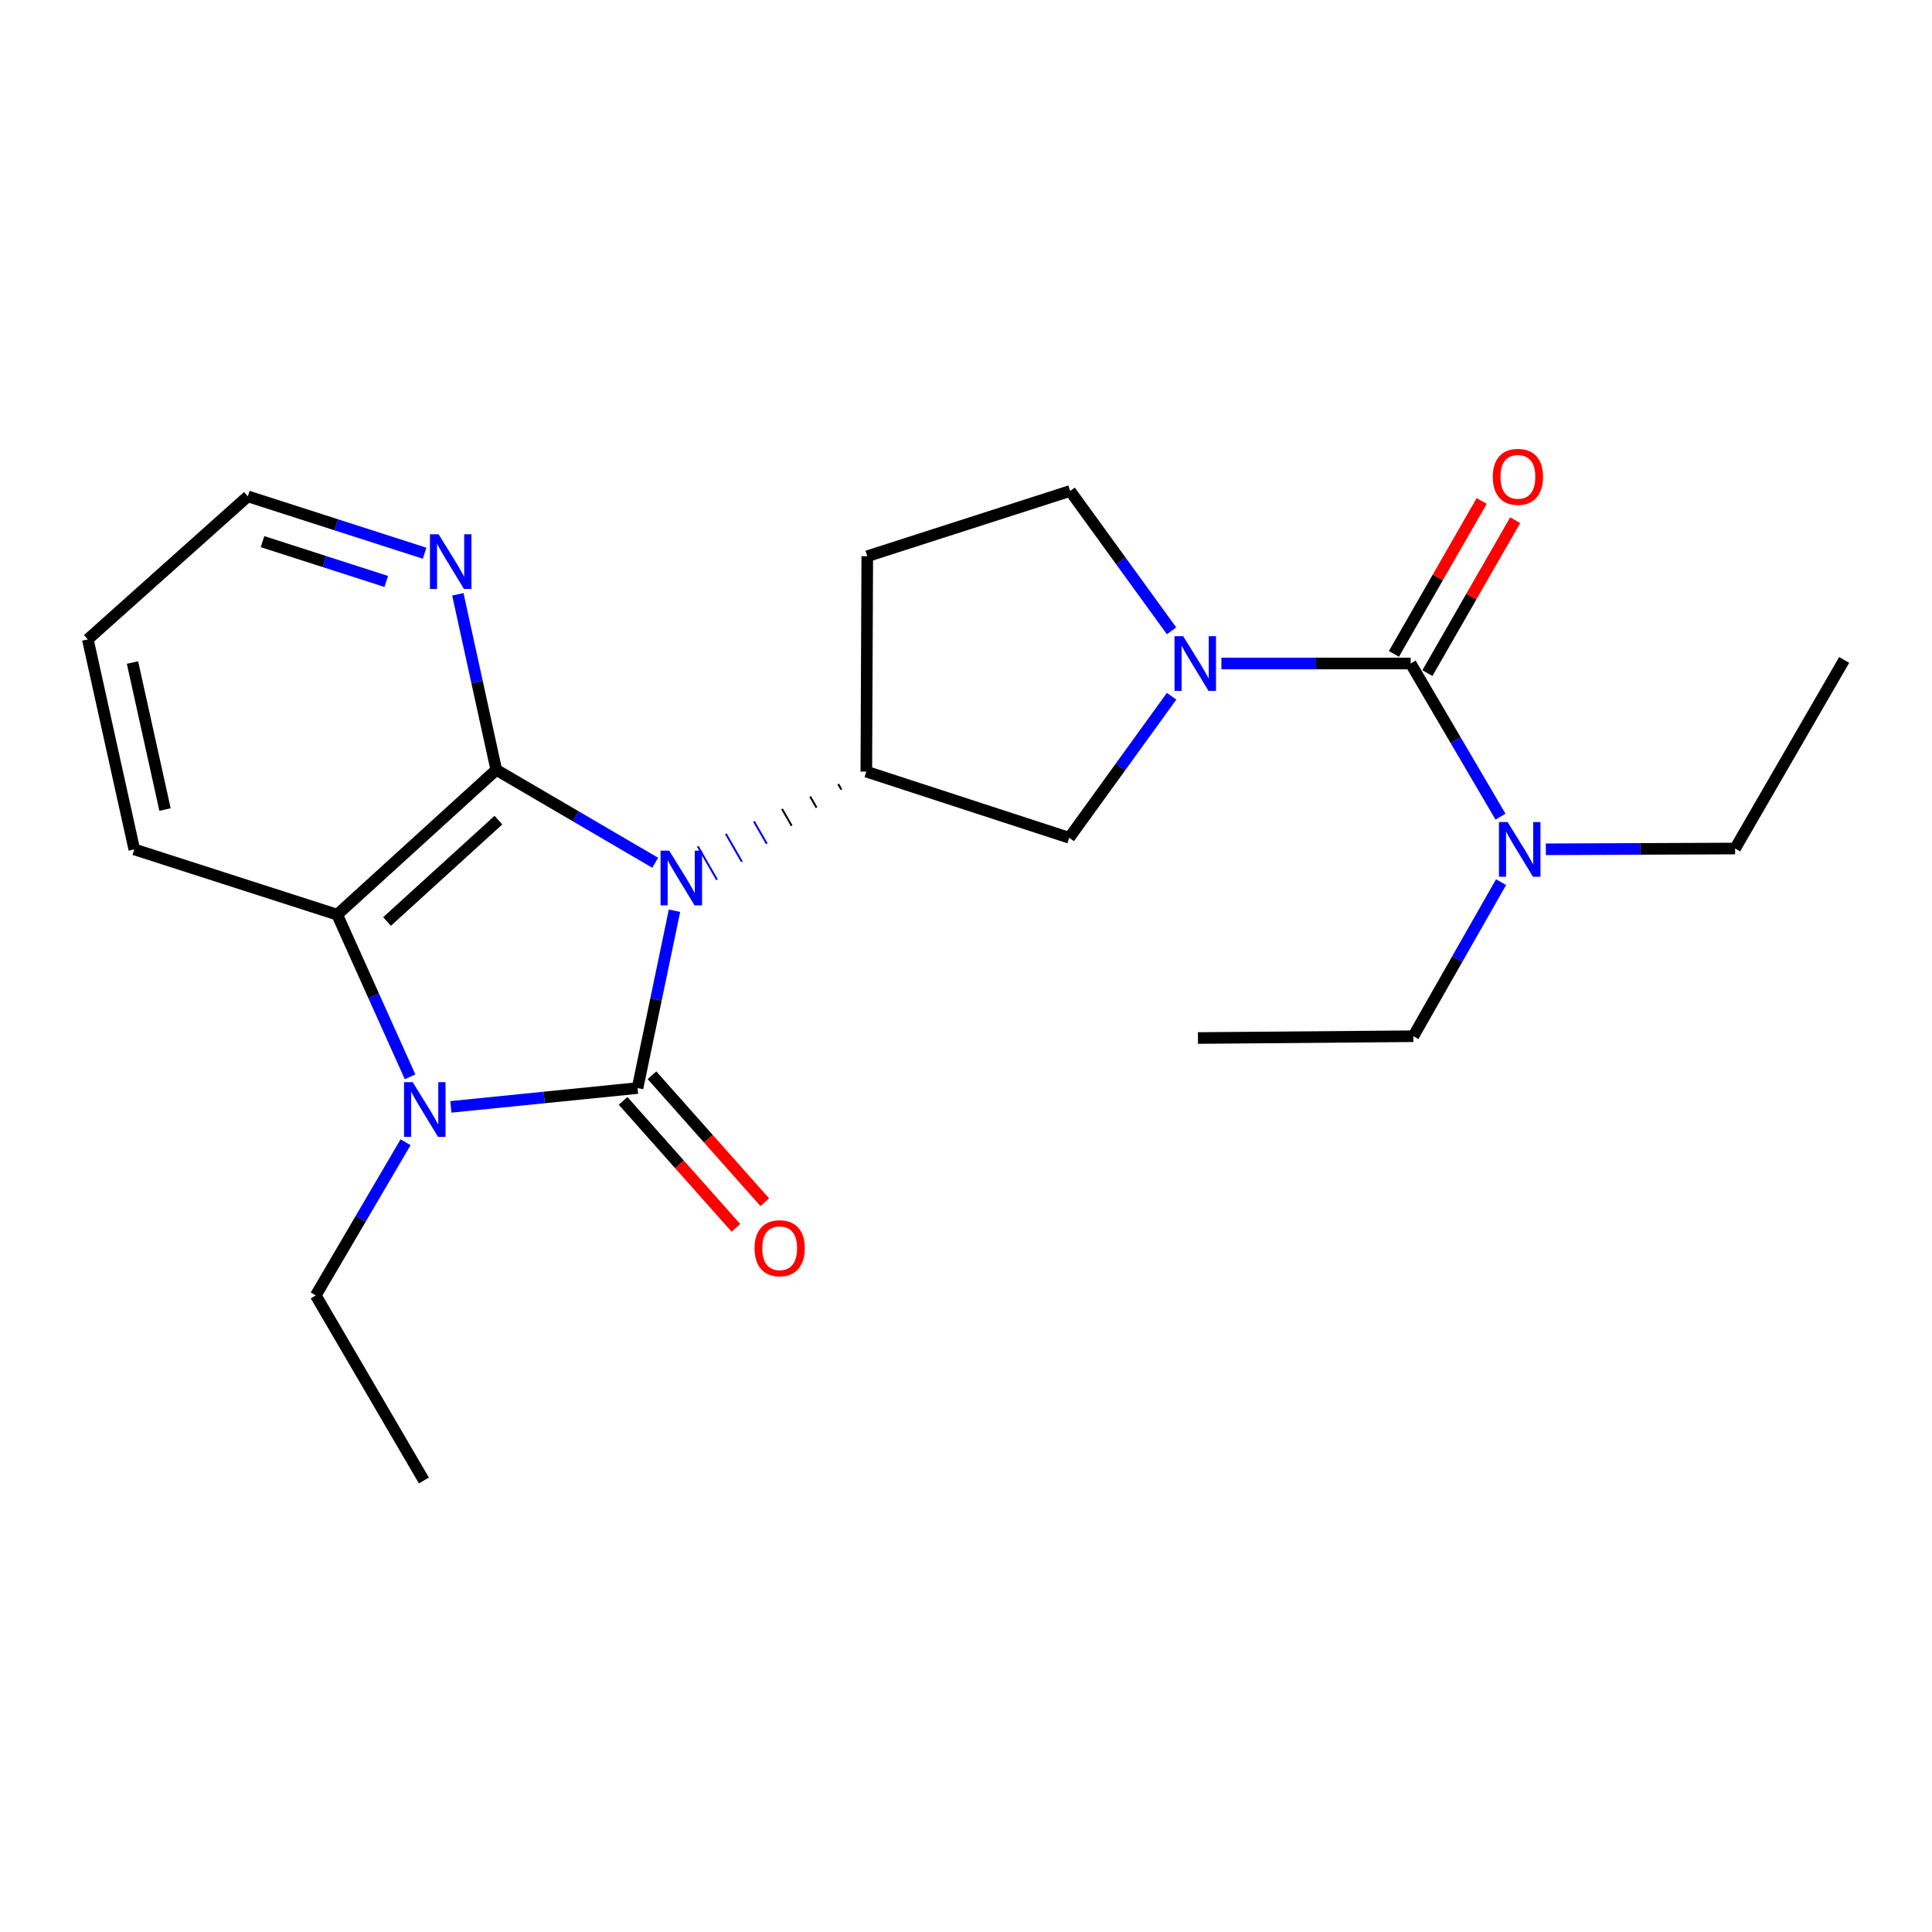 <?xml version='1.0' encoding='iso-8859-1'?>
<svg version='1.1' baseProfile='full'
              xmlns='http://www.w3.org/2000/svg'
                      xmlns:rdkit='http://www.rdkit.org/xml'
                      xmlns:xlink='http://www.w3.org/1999/xlink'
                  xml:space='preserve'
width='1000px' height='1000px' viewBox='0 0 1000 1000'>
<!-- END OF HEADER -->
<rect style='opacity:1.0;fill:#FFFFFF;stroke:none' width='1000' height='1000' x='0' y='0'> </rect>
<path class='bond-0' d='M 349.113,471.398 L 339.55,517.287' style='fill:none;fill-rule:evenodd;stroke:#0000FF;stroke-width:6px;stroke-linecap:butt;stroke-linejoin:miter;stroke-opacity:1' />
<path class='bond-0' d='M 339.55,517.287 L 329.988,563.176' style='fill:none;fill-rule:evenodd;stroke:#000000;stroke-width:6px;stroke-linecap:butt;stroke-linejoin:miter;stroke-opacity:1' />
<path class='bond-1' d='M 339.128,446.561 L 298.002,422.517' style='fill:none;fill-rule:evenodd;stroke:#0000FF;stroke-width:6px;stroke-linecap:butt;stroke-linejoin:miter;stroke-opacity:1' />
<path class='bond-1' d='M 298.002,422.517 L 256.875,398.472' style='fill:none;fill-rule:evenodd;stroke:#000000;stroke-width:6px;stroke-linecap:butt;stroke-linejoin:miter;stroke-opacity:1' />
<path class='bond-6' d='M 433.867,405.834 L 435.528,408.722' style='fill:none;fill-rule:evenodd;stroke:#000000;stroke-width:1.0px;stroke-linecap:butt;stroke-linejoin:miter;stroke-opacity:1' />
<path class='bond-6' d='M 419.326,412.274 L 422.647,418.05' style='fill:none;fill-rule:evenodd;stroke:#000000;stroke-width:1.0px;stroke-linecap:butt;stroke-linejoin:miter;stroke-opacity:1' />
<path class='bond-6' d='M 404.785,418.714 L 409.767,427.378' style='fill:none;fill-rule:evenodd;stroke:#000000;stroke-width:1.0px;stroke-linecap:butt;stroke-linejoin:miter;stroke-opacity:1' />
<path class='bond-6' d='M 390.244,425.154 L 396.886,436.706' style='fill:none;fill-rule:evenodd;stroke:#0000FF;stroke-width:1.0px;stroke-linecap:butt;stroke-linejoin:miter;stroke-opacity:1' />
<path class='bond-6' d='M 375.703,431.594 L 384.006,446.034' style='fill:none;fill-rule:evenodd;stroke:#0000FF;stroke-width:1.0px;stroke-linecap:butt;stroke-linejoin:miter;stroke-opacity:1' />
<path class='bond-6' d='M 361.161,438.034 L 371.125,455.362' style='fill:none;fill-rule:evenodd;stroke:#0000FF;stroke-width:1.0px;stroke-linecap:butt;stroke-linejoin:miter;stroke-opacity:1' />
<path class='bond-2' d='M 329.988,563.176 L 281.68,568.047' style='fill:none;fill-rule:evenodd;stroke:#000000;stroke-width:6px;stroke-linecap:butt;stroke-linejoin:miter;stroke-opacity:1' />
<path class='bond-2' d='M 281.68,568.047 L 233.371,572.919' style='fill:none;fill-rule:evenodd;stroke:#0000FF;stroke-width:6px;stroke-linecap:butt;stroke-linejoin:miter;stroke-opacity:1' />
<path class='bond-9' d='M 322.516,569.813 L 351.71,602.678' style='fill:none;fill-rule:evenodd;stroke:#000000;stroke-width:6px;stroke-linecap:butt;stroke-linejoin:miter;stroke-opacity:1' />
<path class='bond-9' d='M 351.71,602.678 L 380.904,635.542' style='fill:none;fill-rule:evenodd;stroke:#FF0000;stroke-width:6px;stroke-linecap:butt;stroke-linejoin:miter;stroke-opacity:1' />
<path class='bond-9' d='M 337.46,556.539 L 366.654,589.403' style='fill:none;fill-rule:evenodd;stroke:#000000;stroke-width:6px;stroke-linecap:butt;stroke-linejoin:miter;stroke-opacity:1' />
<path class='bond-9' d='M 366.654,589.403 L 395.848,622.268' style='fill:none;fill-rule:evenodd;stroke:#FF0000;stroke-width:6px;stroke-linecap:butt;stroke-linejoin:miter;stroke-opacity:1' />
<path class='bond-4' d='M 256.875,398.472 L 174.524,473.428' style='fill:none;fill-rule:evenodd;stroke:#000000;stroke-width:6px;stroke-linecap:butt;stroke-linejoin:miter;stroke-opacity:1' />
<path class='bond-4' d='M 257.977,424.498 L 200.331,476.967' style='fill:none;fill-rule:evenodd;stroke:#000000;stroke-width:6px;stroke-linecap:butt;stroke-linejoin:miter;stroke-opacity:1' />
<path class='bond-8' d='M 256.875,398.472 L 246.929,353.041' style='fill:none;fill-rule:evenodd;stroke:#000000;stroke-width:6px;stroke-linecap:butt;stroke-linejoin:miter;stroke-opacity:1' />
<path class='bond-8' d='M 246.929,353.041 L 236.982,307.609' style='fill:none;fill-rule:evenodd;stroke:#0000FF;stroke-width:6px;stroke-linecap:butt;stroke-linejoin:miter;stroke-opacity:1' />
<path class='bond-14' d='M 209.924,591.23 L 186.677,630.871' style='fill:none;fill-rule:evenodd;stroke:#0000FF;stroke-width:6px;stroke-linecap:butt;stroke-linejoin:miter;stroke-opacity:1' />
<path class='bond-14' d='M 186.677,630.871 L 163.43,670.513' style='fill:none;fill-rule:evenodd;stroke:#000000;stroke-width:6px;stroke-linecap:butt;stroke-linejoin:miter;stroke-opacity:1' />
<path class='bond-23' d='M 212.255,557.356 L 193.389,515.392' style='fill:none;fill-rule:evenodd;stroke:#0000FF;stroke-width:6px;stroke-linecap:butt;stroke-linejoin:miter;stroke-opacity:1' />
<path class='bond-23' d='M 193.389,515.392 L 174.524,473.428' style='fill:none;fill-rule:evenodd;stroke:#000000;stroke-width:6px;stroke-linecap:butt;stroke-linejoin:miter;stroke-opacity:1' />
<path class='bond-3' d='M 606.413,360.37 L 579.924,397.005' style='fill:none;fill-rule:evenodd;stroke:#0000FF;stroke-width:6px;stroke-linecap:butt;stroke-linejoin:miter;stroke-opacity:1' />
<path class='bond-3' d='M 579.924,397.005 L 553.435,433.641' style='fill:none;fill-rule:evenodd;stroke:#000000;stroke-width:6px;stroke-linecap:butt;stroke-linejoin:miter;stroke-opacity:1' />
<path class='bond-5' d='M 632.191,343.427 L 681.173,343.427' style='fill:none;fill-rule:evenodd;stroke:#0000FF;stroke-width:6px;stroke-linecap:butt;stroke-linejoin:miter;stroke-opacity:1' />
<path class='bond-5' d='M 681.173,343.427 L 730.154,343.427' style='fill:none;fill-rule:evenodd;stroke:#000000;stroke-width:6px;stroke-linecap:butt;stroke-linejoin:miter;stroke-opacity:1' />
<path class='bond-24' d='M 606.392,326.509 L 580.141,290.322' style='fill:none;fill-rule:evenodd;stroke:#0000FF;stroke-width:6px;stroke-linecap:butt;stroke-linejoin:miter;stroke-opacity:1' />
<path class='bond-24' d='M 580.141,290.322 L 553.891,254.134' style='fill:none;fill-rule:evenodd;stroke:#000000;stroke-width:6px;stroke-linecap:butt;stroke-linejoin:miter;stroke-opacity:1' />
<path class='bond-15' d='M 174.524,473.428 L 69.507,439.648' style='fill:none;fill-rule:evenodd;stroke:#000000;stroke-width:6px;stroke-linecap:butt;stroke-linejoin:miter;stroke-opacity:1' />
<path class='bond-11' d='M 730.154,343.427 L 753.406,383.063' style='fill:none;fill-rule:evenodd;stroke:#000000;stroke-width:6px;stroke-linecap:butt;stroke-linejoin:miter;stroke-opacity:1' />
<path class='bond-11' d='M 753.406,383.063 L 776.657,422.699' style='fill:none;fill-rule:evenodd;stroke:#0000FF;stroke-width:6px;stroke-linecap:butt;stroke-linejoin:miter;stroke-opacity:1' />
<path class='bond-13' d='M 738.822,348.402 L 761.541,308.827' style='fill:none;fill-rule:evenodd;stroke:#000000;stroke-width:6px;stroke-linecap:butt;stroke-linejoin:miter;stroke-opacity:1' />
<path class='bond-13' d='M 761.541,308.827 L 784.26,269.251' style='fill:none;fill-rule:evenodd;stroke:#FF0000;stroke-width:6px;stroke-linecap:butt;stroke-linejoin:miter;stroke-opacity:1' />
<path class='bond-13' d='M 721.487,338.451 L 744.206,298.875' style='fill:none;fill-rule:evenodd;stroke:#000000;stroke-width:6px;stroke-linecap:butt;stroke-linejoin:miter;stroke-opacity:1' />
<path class='bond-13' d='M 744.206,298.875 L 766.925,259.299' style='fill:none;fill-rule:evenodd;stroke:#FF0000;stroke-width:6px;stroke-linecap:butt;stroke-linejoin:miter;stroke-opacity:1' />
<path class='bond-7' d='M 448.408,399.394 L 553.435,433.641' style='fill:none;fill-rule:evenodd;stroke:#000000;stroke-width:6px;stroke-linecap:butt;stroke-linejoin:miter;stroke-opacity:1' />
<path class='bond-10' d='M 448.408,399.394 L 448.897,287.904' style='fill:none;fill-rule:evenodd;stroke:#000000;stroke-width:6px;stroke-linecap:butt;stroke-linejoin:miter;stroke-opacity:1' />
<path class='bond-16' d='M 219.78,286.349 L 174.027,271.63' style='fill:none;fill-rule:evenodd;stroke:#0000FF;stroke-width:6px;stroke-linecap:butt;stroke-linejoin:miter;stroke-opacity:1' />
<path class='bond-16' d='M 174.027,271.63 L 128.273,256.911' style='fill:none;fill-rule:evenodd;stroke:#000000;stroke-width:6px;stroke-linecap:butt;stroke-linejoin:miter;stroke-opacity:1' />
<path class='bond-16' d='M 199.933,300.961 L 167.905,290.657' style='fill:none;fill-rule:evenodd;stroke:#0000FF;stroke-width:6px;stroke-linecap:butt;stroke-linejoin:miter;stroke-opacity:1' />
<path class='bond-16' d='M 167.905,290.657 L 135.878,280.354' style='fill:none;fill-rule:evenodd;stroke:#000000;stroke-width:6px;stroke-linecap:butt;stroke-linejoin:miter;stroke-opacity:1' />
<path class='bond-12' d='M 448.897,287.904 L 553.891,254.134' style='fill:none;fill-rule:evenodd;stroke:#000000;stroke-width:6px;stroke-linecap:butt;stroke-linejoin:miter;stroke-opacity:1' />
<path class='bond-17' d='M 800.126,439.593 L 849.108,439.393' style='fill:none;fill-rule:evenodd;stroke:#0000FF;stroke-width:6px;stroke-linecap:butt;stroke-linejoin:miter;stroke-opacity:1' />
<path class='bond-17' d='M 849.108,439.393 L 898.09,439.193' style='fill:none;fill-rule:evenodd;stroke:#000000;stroke-width:6px;stroke-linecap:butt;stroke-linejoin:miter;stroke-opacity:1' />
<path class='bond-18' d='M 776.953,456.59 L 754.248,496.469' style='fill:none;fill-rule:evenodd;stroke:#0000FF;stroke-width:6px;stroke-linecap:butt;stroke-linejoin:miter;stroke-opacity:1' />
<path class='bond-18' d='M 754.248,496.469 L 731.542,536.347' style='fill:none;fill-rule:evenodd;stroke:#000000;stroke-width:6px;stroke-linecap:butt;stroke-linejoin:miter;stroke-opacity:1' />
<path class='bond-19' d='M 163.43,670.513 L 219.408,766.291' style='fill:none;fill-rule:evenodd;stroke:#000000;stroke-width:6px;stroke-linecap:butt;stroke-linejoin:miter;stroke-opacity:1' />
<path class='bond-25' d='M 69.507,439.648 L 45.455,330.945' style='fill:none;fill-rule:evenodd;stroke:#000000;stroke-width:6px;stroke-linecap:butt;stroke-linejoin:miter;stroke-opacity:1' />
<path class='bond-25' d='M 85.415,419.024 L 68.579,342.932' style='fill:none;fill-rule:evenodd;stroke:#000000;stroke-width:6px;stroke-linecap:butt;stroke-linejoin:miter;stroke-opacity:1' />
<path class='bond-20' d='M 128.273,256.911 L 45.455,330.945' style='fill:none;fill-rule:evenodd;stroke:#000000;stroke-width:6px;stroke-linecap:butt;stroke-linejoin:miter;stroke-opacity:1' />
<path class='bond-21' d='M 898.09,439.193 L 954.545,341.572' style='fill:none;fill-rule:evenodd;stroke:#000000;stroke-width:6px;stroke-linecap:butt;stroke-linejoin:miter;stroke-opacity:1' />
<path class='bond-22' d='M 731.542,536.347 L 620.052,537.28' style='fill:none;fill-rule:evenodd;stroke:#000000;stroke-width:6px;stroke-linecap:butt;stroke-linejoin:miter;stroke-opacity:1' />
<path  class='atom-0' d='M 346.382 440.302
L 355.662 455.302
Q 356.582 456.782, 358.062 459.462
Q 359.542 462.142, 359.622 462.302
L 359.622 440.302
L 363.382 440.302
L 363.382 468.622
L 359.502 468.622
L 349.542 452.222
Q 348.382 450.302, 347.142 448.102
Q 345.942 445.902, 345.582 445.222
L 345.582 468.622
L 341.902 468.622
L 341.902 440.302
L 346.382 440.302
' fill='#0000FF'/>
<path  class='atom-3' d='M 213.604 560.121
L 222.884 575.121
Q 223.804 576.601, 225.284 579.281
Q 226.764 581.961, 226.844 582.121
L 226.844 560.121
L 230.604 560.121
L 230.604 588.441
L 226.724 588.441
L 216.764 572.041
Q 215.604 570.121, 214.364 567.921
Q 213.164 565.721, 212.804 565.041
L 212.804 588.441
L 209.124 588.441
L 209.124 560.121
L 213.604 560.121
' fill='#0000FF'/>
<path  class='atom-4' d='M 612.404 329.267
L 621.684 344.267
Q 622.604 345.747, 624.084 348.427
Q 625.564 351.107, 625.644 351.267
L 625.644 329.267
L 629.404 329.267
L 629.404 357.587
L 625.524 357.587
L 615.564 341.187
Q 614.404 339.267, 613.164 337.067
Q 611.964 334.867, 611.604 334.187
L 611.604 357.587
L 607.924 357.587
L 607.924 329.267
L 612.404 329.267
' fill='#0000FF'/>
<path  class='atom-9' d='M 227.018 276.531
L 236.298 291.531
Q 237.218 293.011, 238.698 295.691
Q 240.178 298.371, 240.258 298.531
L 240.258 276.531
L 244.018 276.531
L 244.018 304.851
L 240.138 304.851
L 230.178 288.451
Q 229.018 286.531, 227.778 284.331
Q 226.578 282.131, 226.218 281.451
L 226.218 304.851
L 222.538 304.851
L 222.538 276.531
L 227.018 276.531
' fill='#0000FF'/>
<path  class='atom-10' d='M 390.556 646.074
Q 390.556 639.274, 393.916 635.474
Q 397.276 631.674, 403.556 631.674
Q 409.836 631.674, 413.196 635.474
Q 416.556 639.274, 416.556 646.074
Q 416.556 652.954, 413.156 656.874
Q 409.756 660.754, 403.556 660.754
Q 397.316 660.754, 393.916 656.874
Q 390.556 652.994, 390.556 646.074
M 403.556 657.554
Q 407.876 657.554, 410.196 654.674
Q 412.556 651.754, 412.556 646.074
Q 412.556 640.514, 410.196 637.714
Q 407.876 634.874, 403.556 634.874
Q 399.236 634.874, 396.876 637.674
Q 394.556 640.474, 394.556 646.074
Q 394.556 651.794, 396.876 654.674
Q 399.236 657.554, 403.556 657.554
' fill='#FF0000'/>
<path  class='atom-12' d='M 780.339 425.488
L 789.619 440.488
Q 790.539 441.968, 792.019 444.648
Q 793.499 447.328, 793.579 447.488
L 793.579 425.488
L 797.339 425.488
L 797.339 453.808
L 793.459 453.808
L 783.499 437.408
Q 782.339 435.488, 781.099 433.288
Q 779.899 431.088, 779.539 430.408
L 779.539 453.808
L 775.859 453.808
L 775.859 425.488
L 780.339 425.488
' fill='#0000FF'/>
<path  class='atom-14' d='M 772.666 246.808
Q 772.666 240.008, 776.026 236.208
Q 779.386 232.408, 785.666 232.408
Q 791.946 232.408, 795.306 236.208
Q 798.666 240.008, 798.666 246.808
Q 798.666 253.688, 795.266 257.608
Q 791.866 261.488, 785.666 261.488
Q 779.426 261.488, 776.026 257.608
Q 772.666 253.728, 772.666 246.808
M 785.666 258.288
Q 789.986 258.288, 792.306 255.408
Q 794.666 252.488, 794.666 246.808
Q 794.666 241.248, 792.306 238.448
Q 789.986 235.608, 785.666 235.608
Q 781.346 235.608, 778.986 238.408
Q 776.666 241.208, 776.666 246.808
Q 776.666 252.528, 778.986 255.408
Q 781.346 258.288, 785.666 258.288
' fill='#FF0000'/>
</svg>

